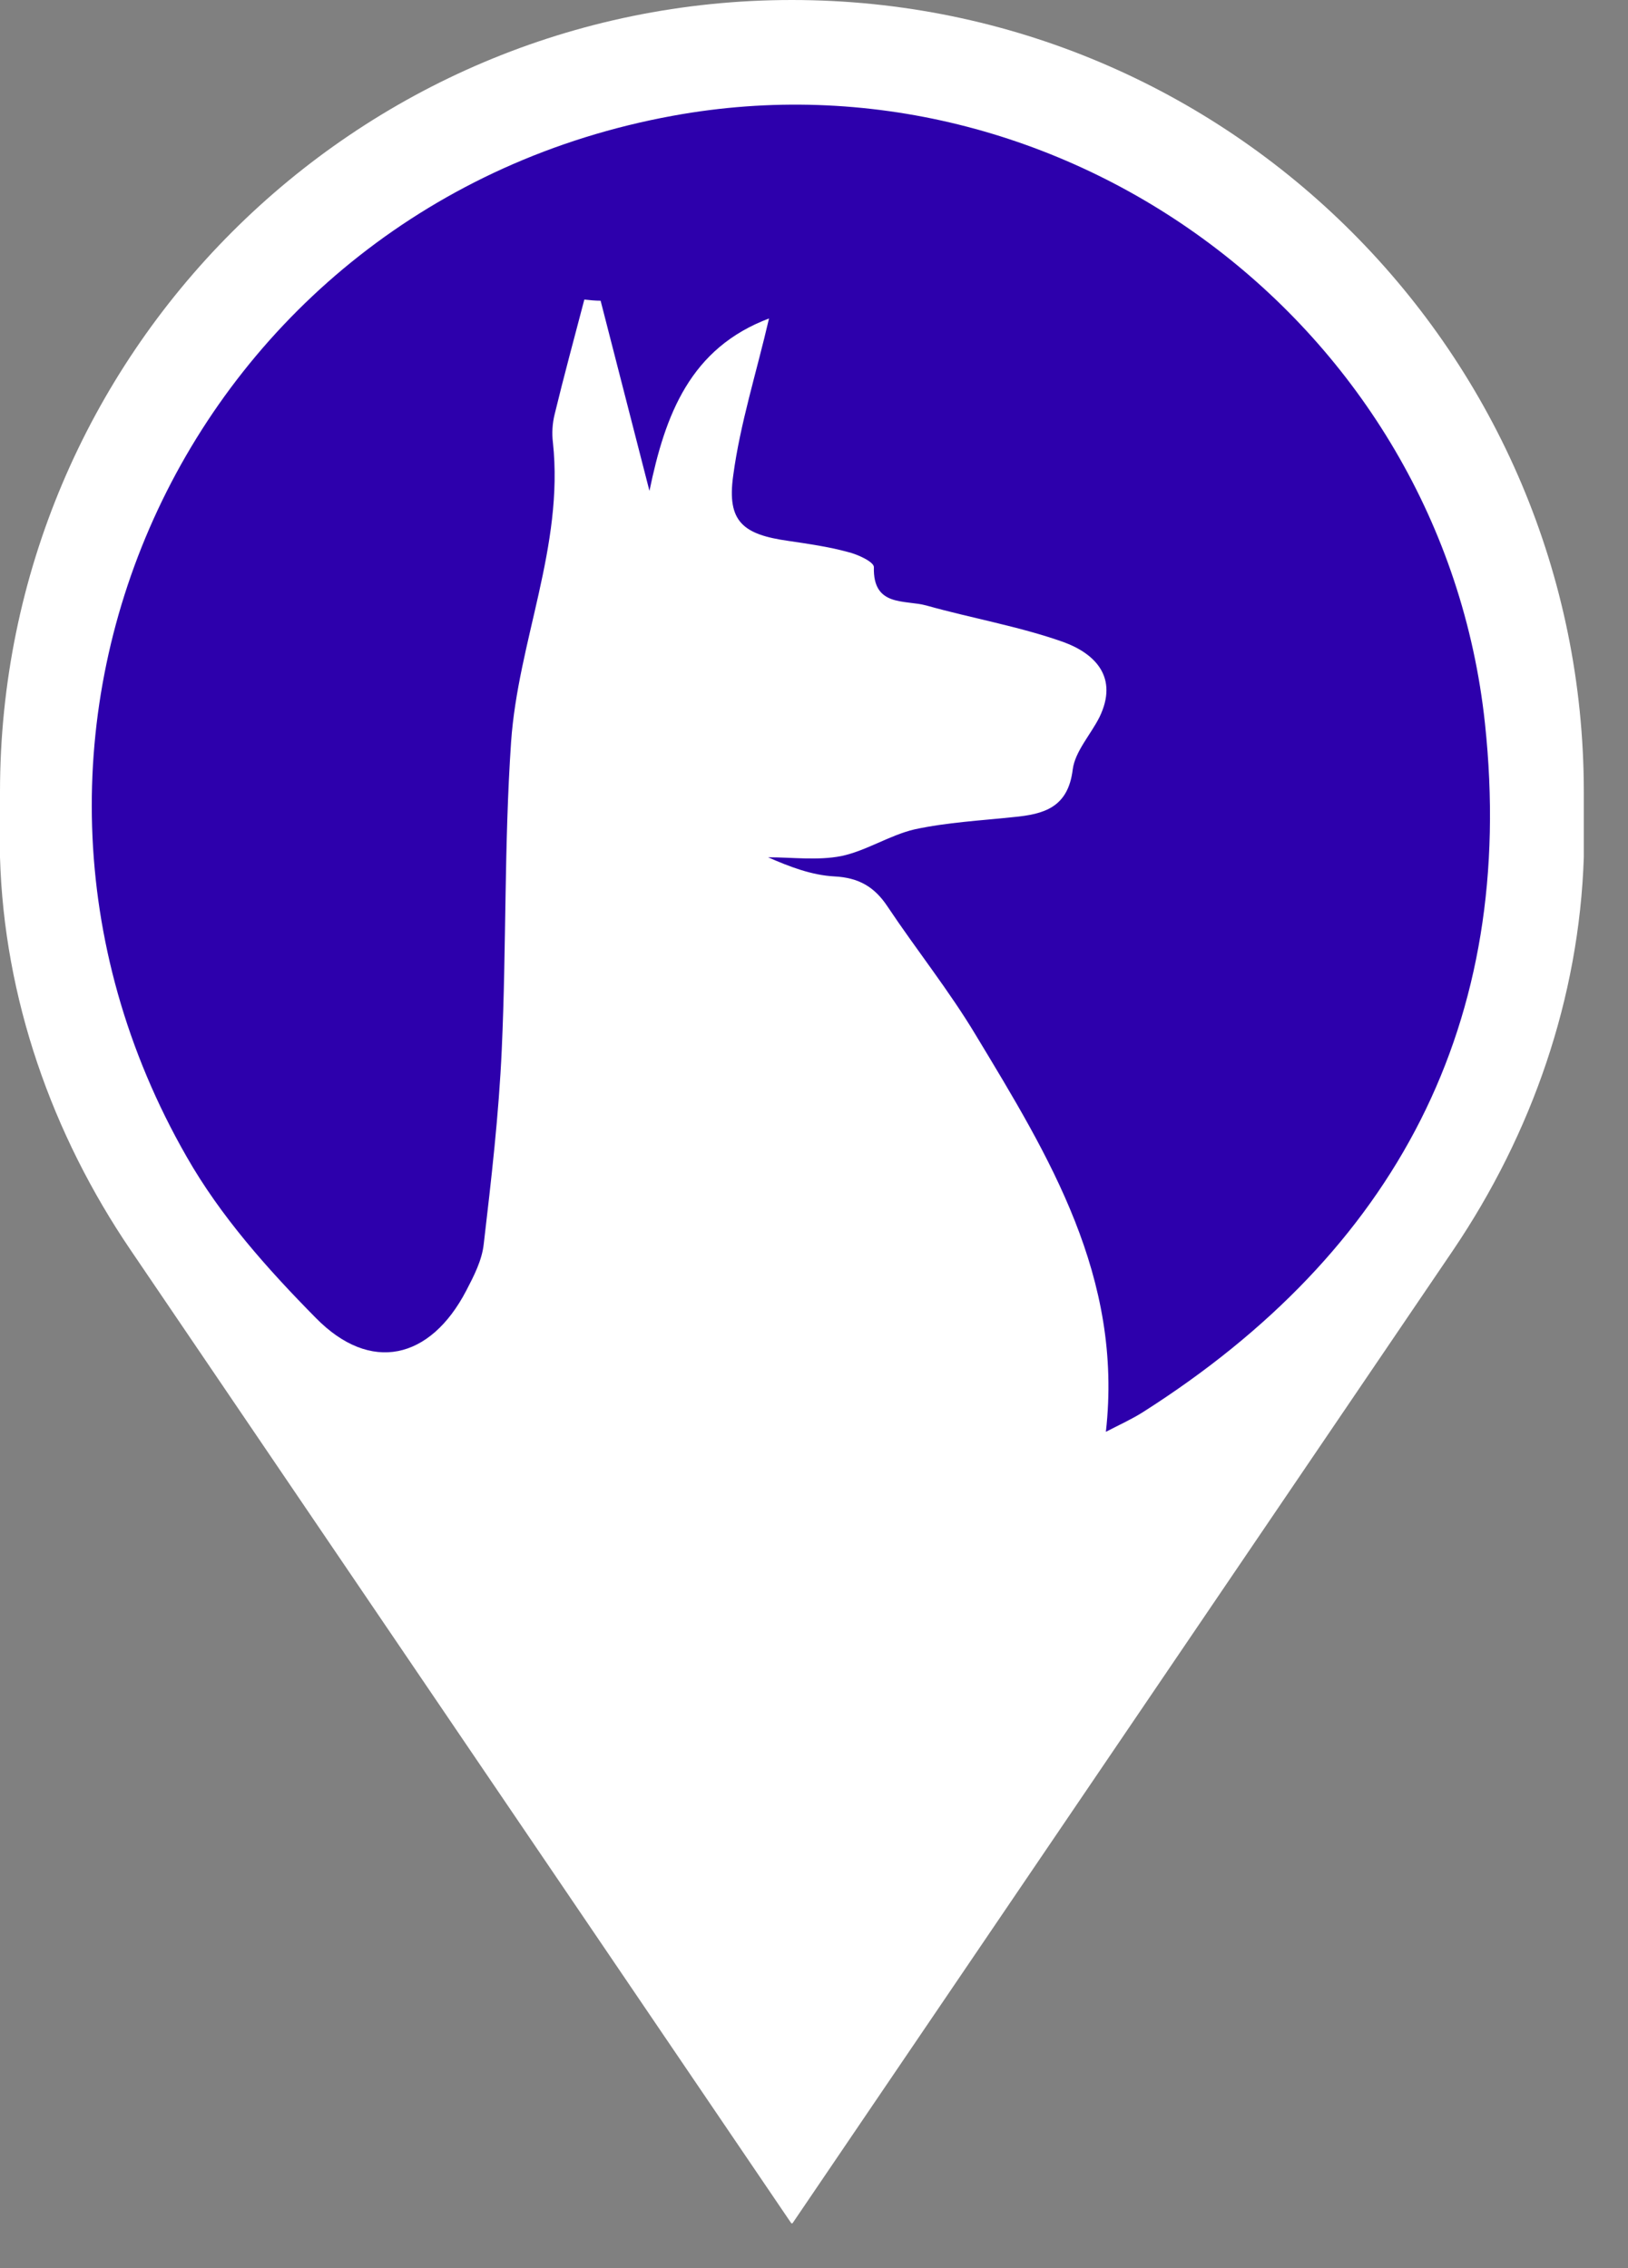 <svg xmlns="http://www.w3.org/2000/svg" width="28" height="39" viewBox="0 0 28 39" fill="none"><rect x="0" y="0" width="28" height="39" fill="#808080" stroke="none"/><path d="M13.61 38.23L2.25 21.5C0.89 19.5 0.07 17.16 0 14.74C0 14.6 0 14.46 0 14.32V13.62C0 6.1 6.1 0 13.62 0C21.14 0 27.24 6.1 27.24 13.62V14.32C27.24 14.46 27.24 14.6 27.24 14.74C27.16 17.16 26.35 19.49 24.99 21.5L13.63 38.23H13.61Z" fill="white"></path><path d="M13.24 5.471C11.87 5.981 11.44 7.131 11.17 8.441C10.89 7.351 10.61 6.261 10.33 5.171C10.24 5.171 10.14 5.161 10.05 5.151C9.88 5.801 9.7 6.461 9.54 7.121C9.5 7.281 9.49 7.451 9.51 7.611C9.7 9.391 8.91 11.03 8.79 12.761C8.67 14.521 8.71 16.28 8.63 18.041C8.58 19.16 8.45 20.28 8.32 21.39C8.29 21.671 8.15 21.941 8.02 22.191C7.4 23.381 6.37 23.62 5.43 22.66C4.6 21.82 3.79 20.91 3.21 19.89C-0.98 12.581 3.29 3.501 11.57 1.991C18.29 0.761 24.81 5.591 25.54 12.441C26.09 17.59 24 21.52 19.66 24.28C19.47 24.401 19.27 24.491 19.02 24.62C19.32 21.96 18.04 19.881 16.79 17.811C16.33 17.041 15.76 16.331 15.26 15.581C15.04 15.251 14.77 15.091 14.35 15.07C13.96 15.05 13.57 14.9 13.21 14.741C13.63 14.741 14.06 14.8 14.47 14.72C14.9 14.63 15.3 14.361 15.73 14.261C16.29 14.14 16.86 14.111 17.43 14.05C17.95 14.001 18.37 13.89 18.45 13.23C18.49 12.921 18.76 12.63 18.91 12.331C19.24 11.65 18.84 11.241 18.29 11.04C17.53 10.771 16.71 10.63 15.93 10.411C15.56 10.31 15.01 10.441 15.03 9.751C15.03 9.661 14.75 9.531 14.58 9.491C14.25 9.401 13.9 9.351 13.56 9.301C12.78 9.191 12.5 8.971 12.61 8.181C12.73 7.281 13.01 6.411 13.23 5.461L13.24 5.471Z" fill="#2D00AC"></path></svg>